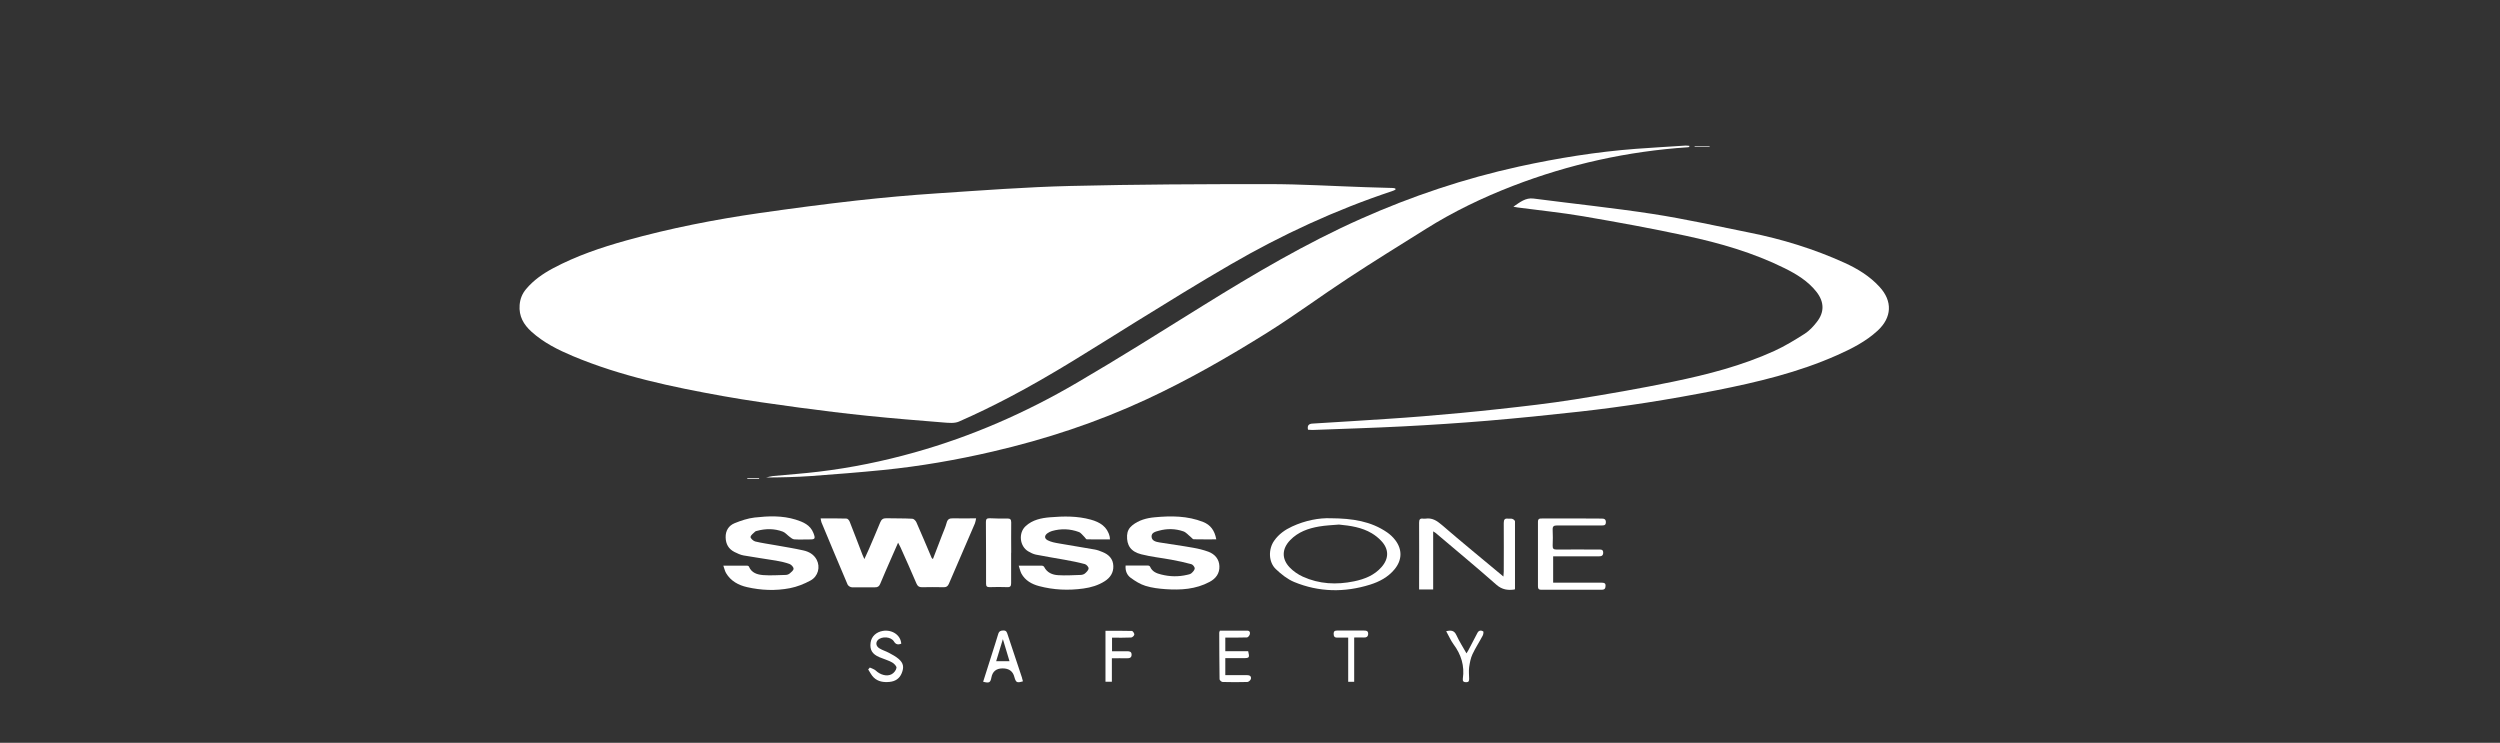 <?xml version="1.0" encoding="UTF-8"?><svg id="Swiss" xmlns="http://www.w3.org/2000/svg" viewBox="0 0 309.21 91.87"><rect x="0" y="0" width="309.21" height="91.87" fill="#333333" stroke="none"/><defs><style>.cls-1{fill:#fff;stroke-width:0px;}</style></defs><path class="cls-1" d="m172.6,23.46c-.14.06-.27.14-.42.18-6.98,2.32-13.62,5.39-19.97,9.07-3.95,2.29-7.83,4.69-11.71,7.09-5.2,3.22-10.33,6.55-15.75,9.38-2.01,1.05-4.06,2.05-6.14,2.96-.56.25-1.31.16-1.96.11-3.11-.25-6.22-.5-9.32-.82-2.84-.29-5.67-.64-8.5-1.02-3.14-.43-6.28-.86-9.4-1.42-6.33-1.14-12.62-2.45-18.58-4.95-1.83-.77-3.62-1.66-5.12-3.02-.97-.88-1.57-1.91-1.46-3.3.06-.76.32-1.4.8-1.97.92-1.1,2.08-1.9,3.33-2.57,2.87-1.53,5.94-2.57,9.06-3.44,5.42-1.51,10.93-2.59,16.49-3.39,3.99-.57,7.99-1.1,12-1.55,3.33-.37,6.66-.67,10-.89,5.47-.36,10.94-.78,16.42-.91,8.18-.2,16.36-.23,24.54-.23,4,0,8,.25,12,.38,1.13.04,2.25.07,3.38.1.1,0,.19.04.29.06,0,.04.01.09.02.13Z"/><path class="cls-1" d="m208.95,18.16s-.1.05-.15.05c-7.47.5-14.69,2.09-21.67,4.78-3.76,1.45-7.37,3.19-10.78,5.33-3.21,2.01-6.43,4-9.6,6.08-3.37,2.21-6.62,4.62-10.04,6.76-4.82,3.01-9.75,5.84-14.92,8.24-6.11,2.84-12.46,4.93-19.01,6.45-4.46,1.04-8.97,1.82-13.53,2.28-2.98.3-5.97.53-8.95.75-1.84.13-3.69.17-5.55.18.28-.06.56-.15.84-.18,1.89-.18,3.79-.31,5.68-.54,4.01-.48,7.96-1.29,11.84-2.38,7.06-1.98,13.73-4.9,20.04-8.59,5.28-3.08,10.45-6.34,15.64-9.57,6.32-3.92,12.71-7.7,19.52-10.73,6.31-2.81,12.82-4.99,19.56-6.47,4.77-1.04,9.58-1.82,14.46-2.19,2.04-.15,4.08-.27,6.11-.4.16-.01.33.02.5.03,0,.04,0,.07,0,.11Z"/><path class="cls-1" d="m187.2,25.55c.78-.52,1.48-1.13,2.49-.99,4.91.64,9.83,1.15,14.72,1.9,4.01.62,7.99,1.51,11.97,2.31,4.05.81,7.98,2.02,11.75,3.73,1.61.73,3.12,1.65,4.33,2.97,1.64,1.77,1.55,3.8-.24,5.44-1.46,1.34-3.2,2.22-5,3.02-4.79,2.13-9.86,3.34-14.97,4.35-2.85.56-5.71,1.07-8.58,1.52-2.78.43-5.58.81-8.38,1.12-3.76.42-7.53.8-11.31,1.12-3.49.29-6.99.52-10.5.7-3.71.19-7.43.3-11.15.44-.19,0-.38-.02-.55-.03-.12-.54.11-.74.57-.76,1.62-.1,3.24-.19,4.85-.3,2.92-.19,5.84-.36,8.76-.6,3.16-.26,6.32-.55,9.47-.9,3.1-.34,6.2-.69,9.28-1.18,4.08-.65,8.16-1.36,12.21-2.2,4.29-.89,8.54-1.98,12.55-3.81,1.31-.6,2.55-1.36,3.76-2.13.56-.36,1.05-.89,1.47-1.43.97-1.22.94-2.49-.02-3.73-1.05-1.34-2.47-2.2-3.96-2.94-3.87-1.92-8.01-3.11-12.21-4.01-4.21-.91-8.46-1.68-12.7-2.41-2.69-.46-5.41-.73-8.11-1.09-.17-.02-.33-.06-.5-.09Z"/><path class="cls-1" d="m115.39,69.14c.38-.99.76-1.95,1.12-2.92.2-.53.44-1.04.58-1.58.12-.43.35-.54.76-.53.93.02,1.86,0,2.88,0-.05.22-.07.44-.15.63-1.07,2.49-2.15,4.98-3.22,7.47-.13.3-.31.43-.64.42-.9-.02-1.8-.02-2.7,0-.35,0-.53-.13-.67-.46-.64-1.51-1.31-3-1.98-4.49-.07-.16-.16-.3-.29-.56-.31.7-.57,1.31-.84,1.91-.46,1.06-.94,2.13-1.38,3.2-.13.31-.32.42-.64.41-.95-.01-1.9.02-2.85,0-.19,0-.47-.18-.54-.35-1.09-2.56-2.16-5.12-3.23-7.69-.06-.14-.06-.3-.1-.48,1.11,0,2.16-.02,3.21.02.14,0,.33.23.39.4.54,1.36,1.05,2.72,1.58,4.09.05.13.11.25.23.52.22-.48.4-.85.56-1.23.47-1.1.95-2.2,1.4-3.31.15-.36.35-.52.75-.51,1.07.03,2.15,0,3.22.06.18,0,.41.24.5.43.65,1.46,1.26,2.94,1.89,4.41.02.04.07.07.15.14Z"/><path class="cls-1" d="m89.46,69.96c1.07,0,2.01,0,2.96,0,.07,0,.19.06.21.12.33.79,1.04.99,1.76,1.05.92.07,1.85,0,2.78-.02.17,0,.37-.07.49-.17.2-.17.49-.39.49-.6,0-.2-.27-.5-.49-.58-.54-.2-1.11-.32-1.68-.42-1.34-.23-2.68-.4-4.01-.64-.39-.07-.77-.25-1.13-.43-.73-.37-1.07-.98-1.09-1.8-.02-.84.38-1.46,1.11-1.76.79-.32,1.63-.6,2.47-.7,1.7-.19,3.42-.26,5.09.26.91.29,1.8.65,2.19,1.66.27.7.21.8-.52.79-.62,0-1.24.03-1.85-.01-.2-.01-.4-.18-.57-.31-.29-.21-.54-.53-.86-.65-1.05-.39-2.14-.38-3.22-.08-.07.02-.15.03-.19.08-.21.21-.53.42-.57.66-.02.16.34.5.57.56.82.2,1.66.31,2.49.46,1.16.21,2.33.39,3.48.65.68.15,1.29.49,1.64,1.15.47.9.19,2.05-.76,2.57-.79.43-1.67.78-2.55.95-1.76.34-3.55.27-5.3-.13-1.07-.24-2.02-.76-2.6-1.74-.14-.24-.2-.53-.33-.9Z"/><path class="cls-1" d="m126,69.96c1.05,0,1.94,0,2.84,0,.1,0,.26.07.3.15.36.72,1.02.99,1.73,1.03.92.06,1.85,0,2.78-.03.19,0,.41-.07.54-.18.2-.17.44-.41.45-.63.01-.17-.26-.48-.46-.53-.81-.22-1.64-.38-2.47-.53-1.19-.22-2.39-.4-3.58-.64-.34-.07-.67-.24-.96-.41-1.06-.63-1.23-2.27-.32-3.11.85-.79,1.94-1.01,3.02-1.1,1.69-.14,3.38-.17,5.04.29,1.12.31,2.05.86,2.34,2.11.02.08.02.17.03.34-.98,0-1.92,0-2.86-.01-.09,0-.18-.18-.27-.27-.24-.22-.44-.54-.72-.64-1.08-.4-2.2-.44-3.32-.12-.18.05-.36.15-.52.25-.43.29-.45.67,0,.9.41.21.89.3,1.36.38,1.49.27,2.98.49,4.47.76.33.06.64.18.95.31.78.31,1.31.86,1.33,1.73.03.83-.39,1.45-1.07,1.88-.8.51-1.69.77-2.62.9-1.86.26-3.69.18-5.5-.3-.9-.24-1.71-.69-2.18-1.55-.14-.27-.2-.58-.33-.97Z"/><path class="cls-1" d="m150.44,66.71c-.98,0-1.89.01-2.8-.01-.12,0-.23-.18-.35-.27-.31-.24-.58-.59-.93-.71-.98-.34-2.01-.36-3.02-.08-.4.11-.93.22-.91.73.02.53.55.65.98.72,1.39.23,2.79.41,4.17.66.64.11,1.28.27,1.88.49.8.3,1.33.92,1.36,1.78.04.89-.43,1.54-1.21,1.95-1.71.92-3.57,1.03-5.45.9-.84-.06-1.69-.16-2.49-.41-.65-.2-1.27-.59-1.83-1-.44-.33-.68-.84-.62-1.51.93,0,1.86,0,2.78,0,.09,0,.22.07.25.15.26.61.8.82,1.38.96,1.06.27,2.13.29,3.19.04.19-.04.4-.08.54-.2.18-.16.4-.39.41-.6,0-.17-.23-.47-.42-.52-.81-.22-1.64-.4-2.46-.55-1.24-.23-2.51-.36-3.73-.67-1.31-.33-1.82-1.12-1.76-2.34.03-.51.24-.91.63-1.23.81-.66,1.79-.92,2.79-1.01,2.03-.19,4.05-.19,5.99.58.91.36,1.42,1.05,1.62,2.13Z"/><path class="cls-1" d="m177.26,65.71v7.2h-1.74c0-.32,0-.62,0-.91,0-2.45.02-4.9,0-7.35,0-.4.11-.56.51-.5.09.01.18.01.26,0,.82-.13,1.4.23,2.02.76,2.49,2.15,5.04,4.23,7.64,6.4.02-.24.04-.42.04-.6,0-2.01.02-4.02,0-6.03,0-.44.14-.58.55-.53.17.02.37-.03.52.03.13.04.32.2.32.3.01,2.78,0,5.57,0,8.35,0,.01-.02.03-.04.08-.82.12-1.54.04-2.25-.58-2.47-2.18-5.01-4.28-7.52-6.41-.07-.06-.16-.1-.3-.19Z"/><path class="cls-1" d="m192.1,68.81v3.26h3.21c.93,0,1.87,0,2.8,0,.29,0,.49.05.47.39-.01.3-.09.48-.46.48-2.5-.01-5.01-.01-7.51,0-.35,0-.39-.17-.39-.46,0-2.65.01-5.29,0-7.94,0-.41.22-.41.5-.41,1.78,0,3.56,0,5.34,0,.67,0,1.34,0,2.01.01.3,0,.56.04.55.46-.01.41-.27.39-.54.39-1.83,0-3.67.01-5.5,0-.42,0-.56.12-.54.54.03.65.03,1.31,0,1.96-.01.37.11.48.48.48,1.73-.02,3.46,0,5.18,0,.26,0,.6-.06.59.4-.01.39-.24.44-.56.44-1.73,0-3.46,0-5.18,0-.14,0-.28,0-.45,0Z"/><path class="cls-1" d="m125.06,68.38c0,1.25,0,2.5,0,3.75,0,.35-.09.51-.48.49-.72-.03-1.44-.02-2.17,0-.3,0-.45-.07-.45-.4,0-2.56,0-5.11-.02-7.67,0-.35.12-.46.47-.45.72.03,1.44.05,2.17.03.36,0,.49.1.49.48-.02,1.25,0,2.5,0,3.75Z"/><path class="cls-1" d="m151.55,80.54h2.83c.19.8.15.86-.57.86-.74,0-1.48,0-2.26,0v2.1c.88,0,1.76,0,2.64,0,.32,0,.6.09.53.46-.03.16-.28.38-.43.39-1.02.03-2.04.03-3.07,0-.14,0-.38-.22-.38-.34-.03-1.92-.03-3.84-.04-5.76,0-.07.04-.13.08-.25,1.12,0,2.25,0,3.37,0,.34,0,.39.24.33.46-.04.15-.22.38-.35.38-.88.03-1.76.02-2.68.02v1.68Z"/><path class="cls-1" d="m107.62,82.58c.24.12.52.19.7.36.54.52,1.38.78,1.98.44.27-.15.54-.49.58-.78.03-.2-.3-.54-.54-.67-.49-.27-1.04-.42-1.56-.64-.9-.38-1.22-.91-1.1-1.81.1-.76.7-1.32,1.53-1.45,1.16-.18,2.2.54,2.26,1.59-.37.13-.66.13-.91-.29-.36-.59-1.5-.66-1.98-.17-.3.31-.24.77.19,1.03.37.23.8.35,1.19.56.41.22.84.45,1.19.75.6.52.68,1.02.38,1.76-.27.67-.79,1.01-1.5,1.08-.72.07-1.43-.02-1.97-.55-.28-.27-.46-.66-.68-.99.07-.08.15-.16.22-.25Z"/><path class="cls-1" d="m137.52,81.4c0,.52,0,.99,0,1.46s0,.95,0,1.46h-.79v-6.3c1.1,0,2.19-.01,3.27.02.11,0,.31.3.3.44-.01.14-.24.36-.39.37-.77.04-1.55.02-2.37.02v1.68c.62,0,1.22,0,1.81,0,.29,0,.6,0,.61.4.01.41-.25.47-.6.47-.59-.02-1.19,0-1.85,0Z"/><path class="cls-1" d="m178.87,78.07c.59-.14.99-.11,1.26.48.35.76.8,1.47,1.25,2.26.09-.15.16-.24.21-.34.38-.73.76-1.47,1.15-2.2.17-.32.45-.33.71-.18.06.04.02.37-.06.52-.41.78-.9,1.52-1.27,2.31-.23.49-.33,1.06-.41,1.6-.06.47-.01.95,0,1.43,0,.27-.04.43-.37.43-.33,0-.45-.13-.41-.44.23-1.58-.2-2.97-1.15-4.25-.35-.47-.58-1.04-.91-1.62Z"/><path class="cls-1" d="m167.48,84.33h-.73v-5.47c-.49,0-.92-.01-1.35,0-.37.02-.45-.19-.45-.49,0-.3.15-.38.43-.38,1.09.01,2.18,0,3.28,0,.27,0,.56,0,.56.39,0,.4-.25.49-.6.47-.37-.02-.73,0-1.13,0v5.47Z"/><path class="cls-1" d="m211.45,18.16h-1.85s0-.05,0-.08h1.85s0,.05,0,.08Z"/><path class="cls-1" d="m93.89,59.22h-1.46s0-.06,0-.09h1.46s0,.06,0,.09Z"/><path class="cls-1" d="m172.56,66.79c-.27-.36-.62-.68-.99-.94-2-1.38-4.27-1.73-6.97-1.75-1.45-.06-3.17.27-4.79,1.02-.87.4-1.65.95-2.21,1.75-.74,1.04-.72,2.64.19,3.51.66.63,1.43,1.25,2.27,1.6,3.07,1.27,6.24,1.32,9.4.33,1.15-.36,2.21-.92,3.01-1.88.95-1.14,1-2.45.1-3.63Zm-1.68,3.34c-.9,1.03-2.1,1.5-3.4,1.77-2.18.45-4.31.35-6.35-.58-.59-.27-1.17-.67-1.62-1.14-1.02-1.07-.96-2.32.07-3.38.98-1.01,2.23-1.45,3.57-1.68.81-.14,1.64-.17,2.46-.24,1.43.14,2.82.34,4.06,1.08.42.25.81.56,1.15.92.98,1.02.99,2.19.06,3.25Z"/><path class="cls-1" d="m126.42,83.87c-.6-1.8-1.21-3.6-1.8-5.41-.09-.26-.14-.48-.51-.48-.33,0-.54.09-.64.42-.13.42-.26.84-.39,1.26-.49,1.54-.98,3.08-1.48,4.66.75.2.9.11,1.02-.52q.21-1.13,1.39-1.13t1.45,1.06c.2.7.31.76,1.06.54-.04-.13-.06-.27-.11-.4Zm-3.21-2.09c.28-.93.55-1.83.83-2.73.28.92.54,1.8.82,2.73h-1.65Z"/></svg>